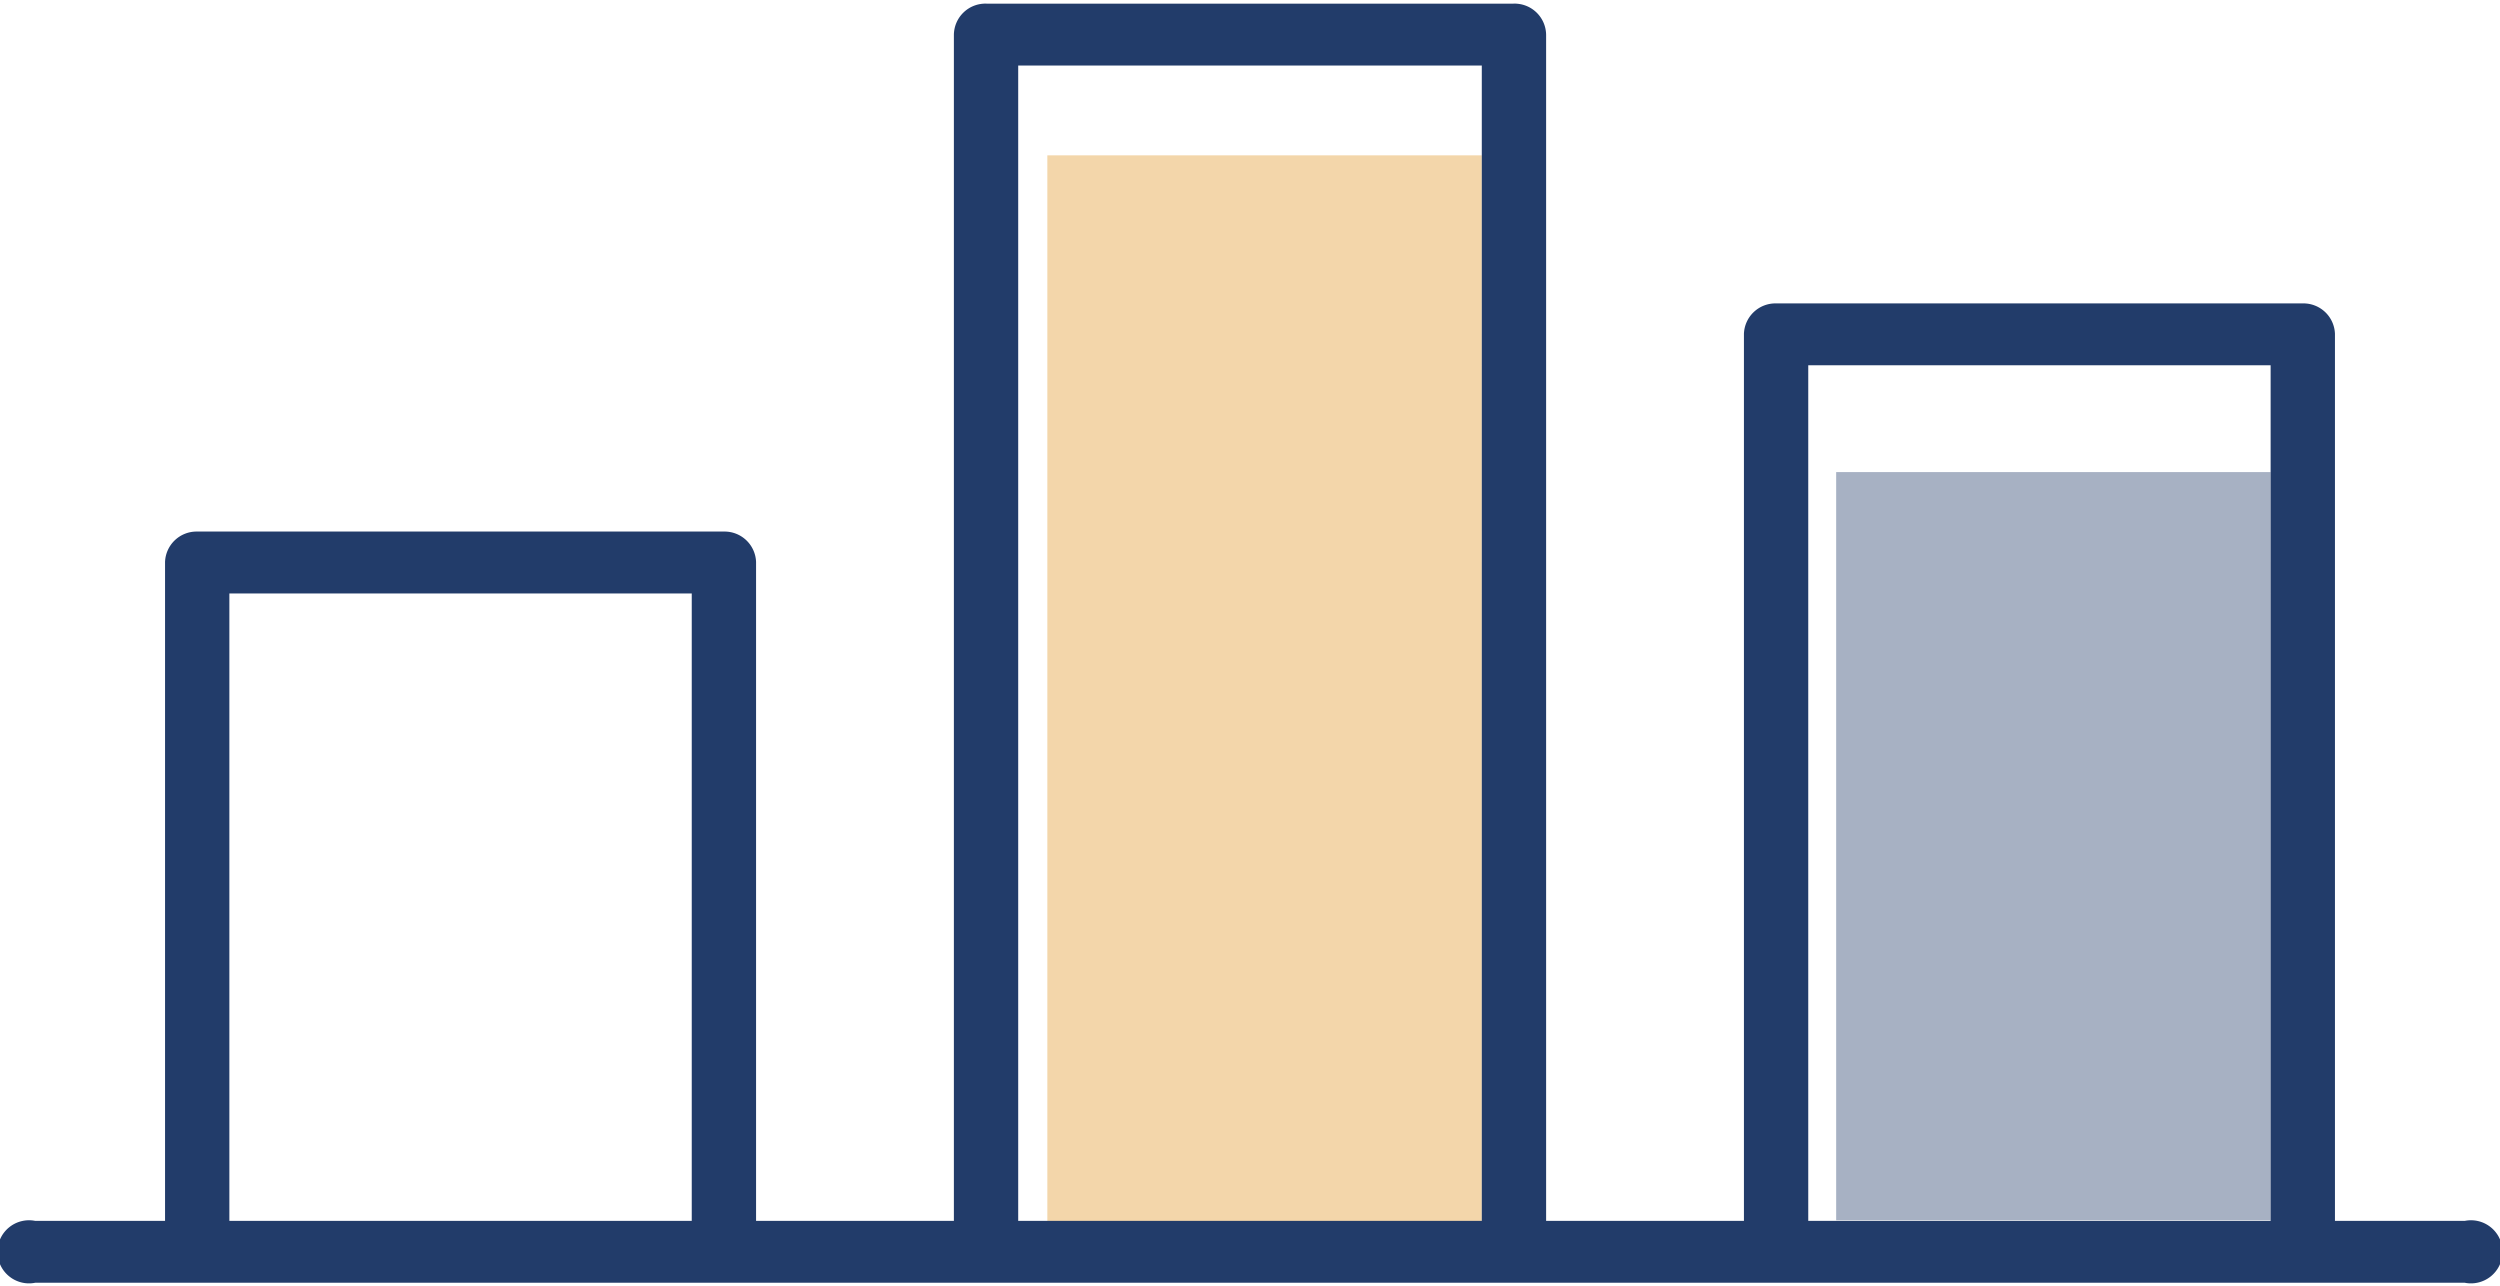 <svg id="Capa_1" data-name="Capa 1" xmlns="http://www.w3.org/2000/svg" viewBox="0 0 206 106"><defs><style>.cls-1{fill:#f3d6aa;}.cls-2{fill:#a7b1c3;}.cls-3{fill:#223c6a;}</style></defs><rect class="cls-1" x="86.3" y="12.8" width="35.8" height="90.5"/><rect class="cls-2" x="151.3" y="38.9" width="35.8" height="61.65"/><path class="cls-3" d="M203.1,100.6H192.4V27.5a2.6,2.6,0,0,0-2.6-2.5H146.3a2.6,2.6,0,0,0-2.6,2.5v73.1H127.4V2.9A2.6,2.6,0,0,0,124.7.3H81.3a2.6,2.6,0,0,0-2.7,2.6v97.7H62.3V46.3a2.6,2.6,0,0,0-2.6-2.5H16.2a2.6,2.6,0,0,0-2.6,2.5v54.3H2.9a2.6,2.6,0,1,0,0,5.1H203.1a2.6,2.6,0,1,0,0-5.1ZM57,100.6H18.9V48.9H57Zm65.1,0H83.9V5.4h38.2Zm65,0H149V30.1h38.1Z"/></svg>